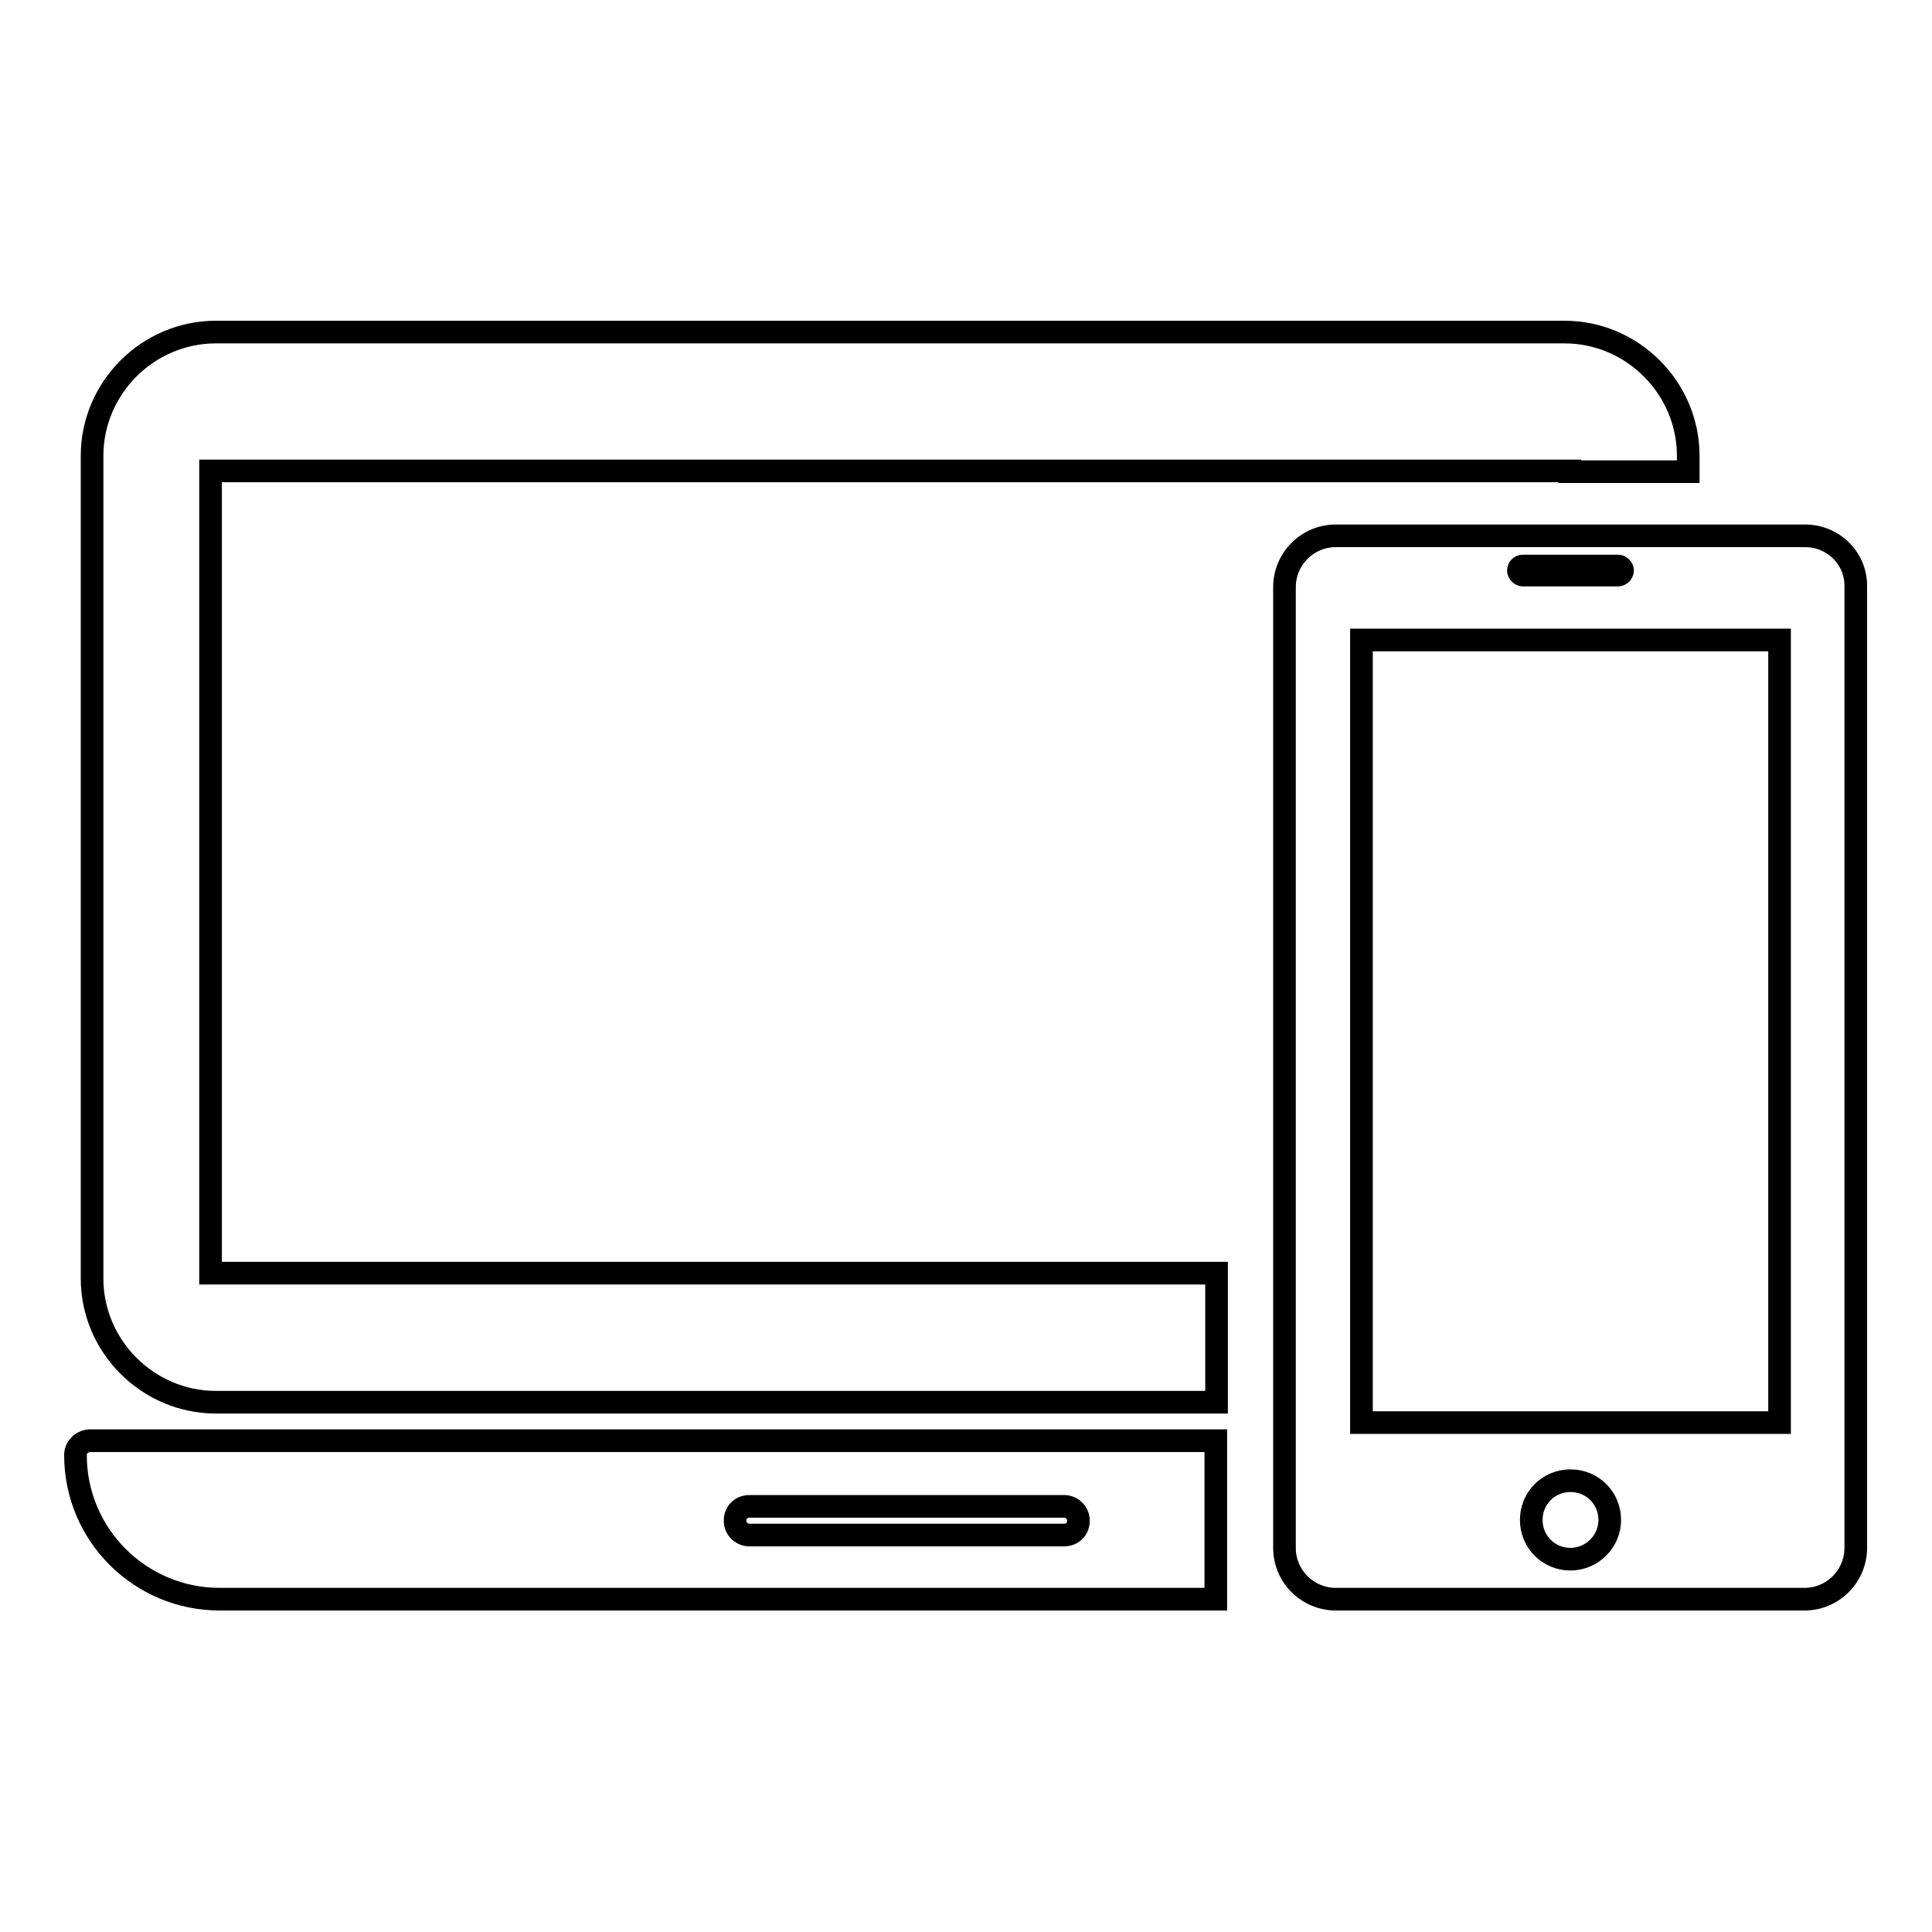 <?xml version="1.0" encoding="utf-8"?>
<!-- Svg Vector Icons : http://www.onlinewebfonts.com/icon -->
<!DOCTYPE svg PUBLIC "-//W3C//DTD SVG 1.1//EN" "http://www.w3.org/Graphics/SVG/1.1/DTD/svg11.dtd">
<svg version="1.1" xmlns="http://www.w3.org/2000/svg" xmlns:xlink="http://www.w3.org/1999/xlink" x="0px" y="0px" viewBox="0 0 256 256" enable-background="new 0 0 256 256" xml:space="preserve">
<g> <path stroke-width="3" fill-opacity="0" stroke="#000000"  d="M239.2,71H177c-3.8,0-6.8,3.1-6.8,6.8v127.3c0,3.8,3.1,6.8,6.8,6.8h62.1c3.8,0,6.8-3.1,6.8-6.8V77.8 C246,74,242.9,71,239.2,71z M201.8,75h12.6c0.3,0,0.6,0.3,0.6,0.6c0,0.3-0.3,0.6-0.6,0.6h-12.6c-0.3,0-0.6-0.3-0.6-0.6 C201.2,75.3,201.4,75,201.8,75z M208.1,206.6c-2.9,0-5.2-2.3-5.2-5.2c0-2.9,2.3-5.2,5.2-5.2c2.9,0,5.2,2.3,5.2,5.2 C213.3,204.3,210.9,206.6,208.1,206.6z M235.8,188.5h-55.4V84.8h55.4V188.5L235.8,188.5z M10,192.8c0,10.6,8.6,19.1,19.1,19.1h132 v-21H11.8C10.8,191,10,191.8,10,192.8z M99.3,199.6h41.7c1,0,1.9,0.8,1.9,1.9s-0.8,1.9-1.9,1.9H99.3c-1,0-1.9-0.8-1.9-1.9 S98.2,199.6,99.3,199.6z M27.9,62.4H208v0.1h15.7v-2.1c0-9-7.4-16.4-16.4-16.4H28.6c-9,0-16.4,7.4-16.4,16.4v109 c0,9,7.4,16.4,16.4,16.4h132.6v-17.1H27.9V62.4z"/></g>
</svg>